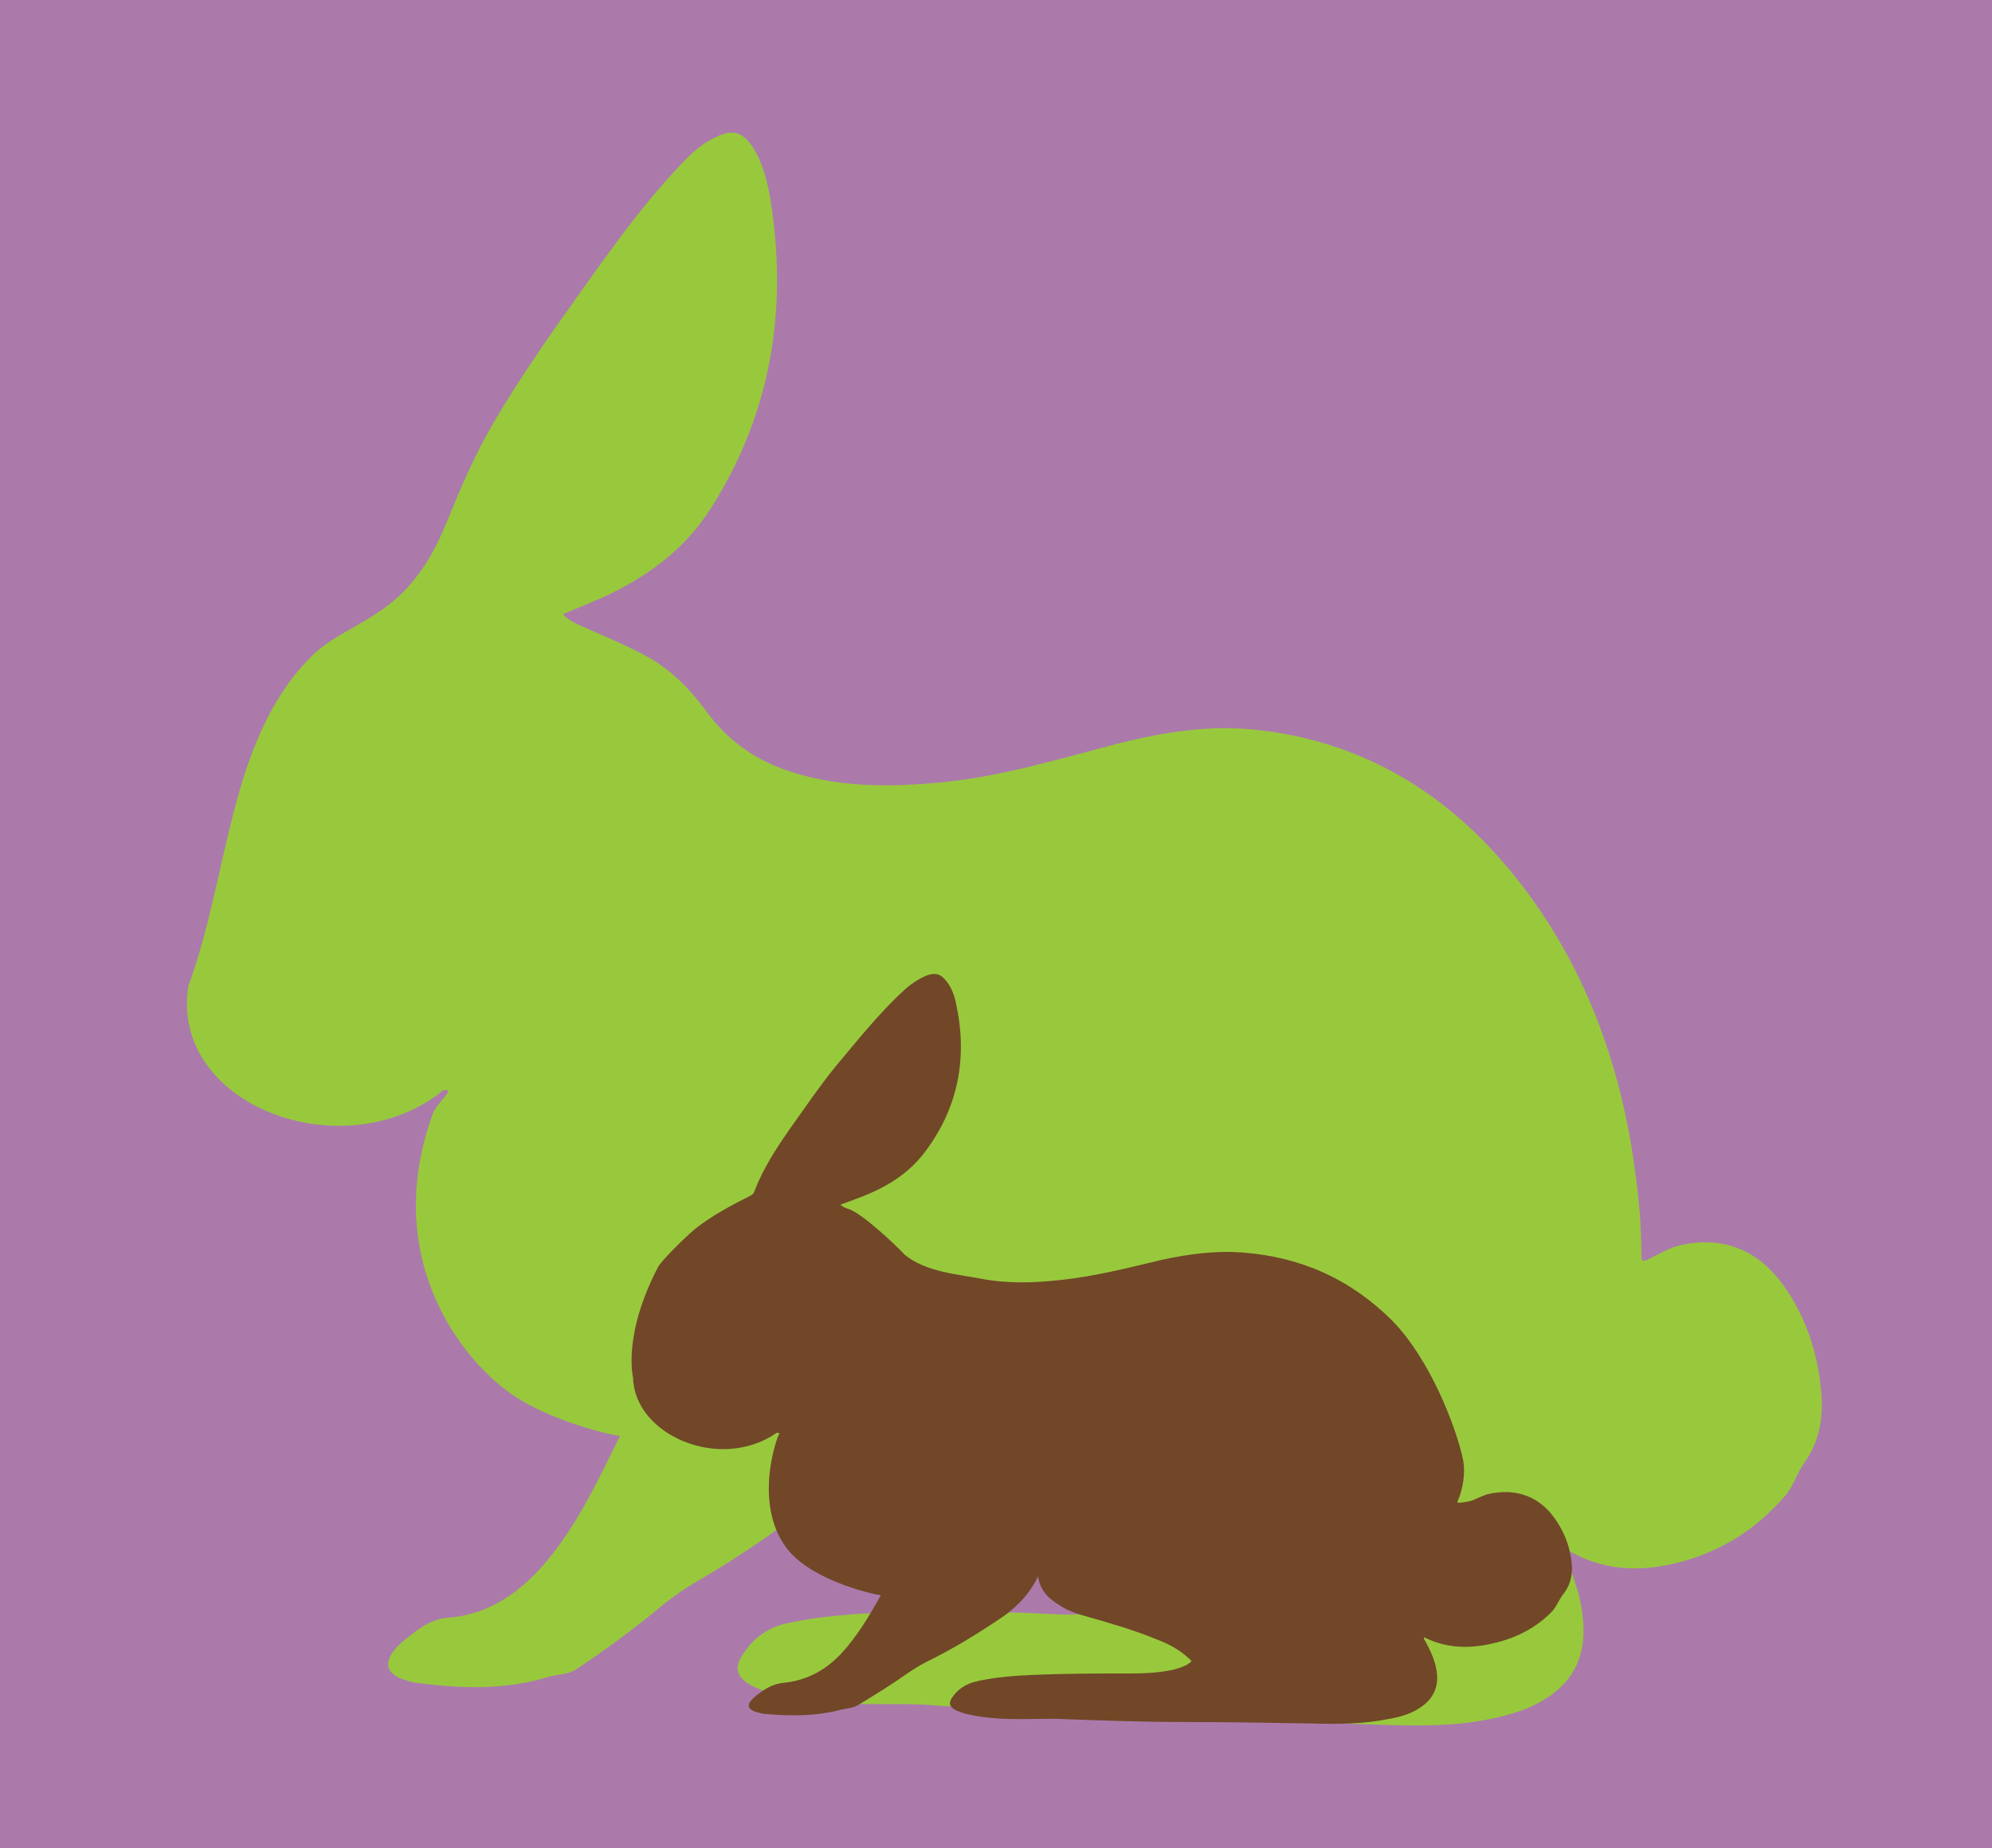 <?xml version="1.0" encoding="utf-8"?>
<!-- Generator: Adobe Illustrator 19.1.0, SVG Export Plug-In . SVG Version: 6.00 Build 0)  -->
<svg version="1.1" id="Ebene_1" xmlns="http://www.w3.org/2000/svg" xmlns:xlink="http://www.w3.org/1999/xlink" x="0px" y="0px"
	 viewBox="88 -81.1 275 255.1" style="enable-background:new 88 -81.1 275 255.1;" xml:space="preserve">
<style type="text/css">
	.st0{fill:#AB7AAB;}
	.st1{fill:#98C93C;}
	.st2{fill:#714728;}
</style>
<g id="hase_25">
	<rect x="88" y="-81.9" class="st0" width="275" height="256.4"/>
	<path class="st1" d="M145.2-1.1c4.2-5.3,4.4-9,9-18.1c0.9-1.8,3.8-7.2,10.7-17c5.5-7.7,10.8-15.6,17.2-22.3c1.5-1.6,3.1-3,5-3.8
		c2.2-1,3.6-0.5,5,1.8c1.2,2,1.8,4.3,2.2,6.6c2.6,15.7,0,30-8,42.7c-3.6,5.8-8.6,9.4-14.1,12.1c-2.1,1-4.2,1.8-6.5,2.8
		c0.7,0.7,1.4,1.1,2.1,1.4c3.1,1.4,6.3,2.7,9.3,4.3c3.2,1.7,5.9,4.3,8.2,7.4c3.7,5.2,8.4,7.8,13.8,9.2c6.2,1.6,12.5,1.5,18.8,0.9
		c8.4-0.8,16.5-3.3,24.6-5.4c6.4-1.6,12.8-2.6,19.4-1.8c13.9,1.6,25.8,8.3,35.5,20.5c9.1,11.5,14.4,25.2,16.4,40.9
		c0.5,3.7,0.8,7.4,0.8,11.1c0,0.7,0.1,0.9,0.8,0.6c1.5-0.7,2.9-1.6,4.5-2c5.8-1.3,10.9,0.4,14.7,6.1c3,4.4,4.6,9.6,4.9,15.3
		c0.1,3.2-0.6,6.1-2.4,8.6c-1,1.4-1.5,3.2-2.6,4.5c-4,4.7-8.8,7.6-14.1,9.1c-5.7,1.6-11.4,1.5-16.7-2c-0.2,0.6,0.2,0.9,0.3,1.2
		c1.4,3.2,2.5,6.4,2.6,10c0.1,3.6-1.1,6.4-3.5,8.5c-2.5,2.2-5.5,3.2-8.5,3.9c-6.1,1.4-12.2,1.1-18.4,0.9
		c-10.2-0.3-20.4-0.8-30.7-1.1c-9.5-0.3-19-0.8-28.5-1.5c-3.4-0.3-6.9-0.1-10.3-0.2c-4.3-0.2-8.7-0.4-12.9-1.7
		c-0.9-0.3-1.7-0.6-2.5-1.1c-1.7-1.1-1.9-2.4-0.7-4.1c1.6-2.5,3.8-3.8,6.4-4.3c4.2-0.9,8.5-1.2,12.8-1.4c7.8-0.2,15.6-0.2,23.4,0.2
		c3.4,0.2,6.7,0,10.1-0.8c1.3-0.3,2.5-0.8,3.7-1.6c1-0.8,1-0.8,0.2-1.8c-2.2-2.5-4.9-4.3-7.6-5.6c-5.9-3-12.1-5.3-18.2-7.6
		c-1.8-0.7-3.5-1.5-5-2.8c-2.5-2-4.6-4.4-5.1-8.5c-0.8,1.8-1.6,3.3-2.5,4.7c-1.8,2.7-3.9,4.9-6.2,6.8c-5.9,4.7-12,9-18.4,12.7
		c-1.7,1-3.3,2.1-4.9,3.4c-3.8,3.2-7.7,6-11.7,8.7c-1.2,0.8-2.7,0.7-4,1.1c-5.9,1.8-12,1.6-18,0.8c-0.9-0.1-1.7-0.4-2.5-0.7
		c-1.8-0.9-2-2.2-0.6-3.9c0.9-1.1,2-1.8,3-2.6c1.4-1,2.8-1.7,4.4-1.8c5.5-0.4,10.1-3.5,13.9-8.2c4-4.9,6.8-10.8,9.8-16.9
		c-0.8,0-7.9-1.6-13.3-4.7c-7.7-4.3-20-19.1-12.6-39.6c0.4-1.2,1.5-2.1,2.2-3.2c-0.2-0.4-0.5-0.2-0.7-0.2
		C135.5,80.5,111.4,71.5,114,55c5.6-15.1,5.5-33.7,16.7-45.2C134.7,5.6,140.5,4.8,145.2-1.1z"/>
	<path class="st2" d="M178.9,93.7c0.4-0.7,3.2-3.6,5.1-5.2c2.3-1.8,4.9-3.2,7.5-4.5c0.4-0.2,0.6-0.4,0.7-0.8c1.2-3.1,3.1-6,5-8.7
		c2-2.8,3.9-5.6,6-8.2c3.1-3.7,6.1-7.5,9.7-10.8c0.9-0.8,1.8-1.4,2.9-1.9c1.3-0.5,2.1-0.3,2.9,0.8c0.7,0.9,1.1,2,1.3,3.1
		c1.6,7.4,0.3,14.3-4.3,20.4c-2.1,2.8-4.9,4.6-8,5.9c-1.2,0.5-2.4,0.9-3.7,1.4c0.4,0.3,0.8,0.5,1.2,0.6c1.8,0.6,6.3,4.8,7.7,6.3
		c2.9,2.4,7.4,2.7,10.5,3.3c3.6,0.7,7.2,0.6,10.9,0.2c4.8-0.5,9.5-1.7,14.1-2.8c3.7-0.8,7.4-1.3,11.2-1c8,0.6,14.9,3.7,20.6,9.4
		c5.3,5.4,8.9,14.9,9.8,19.3c0.3,1.7,0,3.9-0.8,5.7c-0.2,0.3,1.4,0,1.8-0.1c0.9-0.3,1.7-0.8,2.6-1c3.3-0.7,6.3,0.1,8.5,2.7
		c1.7,2.1,2.7,4.5,2.9,7.2c0.1,1.5-0.3,2.9-1.3,4.1c-0.5,0.7-0.8,1.5-1.4,2.2c-2.2,2.3-5,3.7-8,4.4c-3.3,0.8-6.5,0.8-9.7-0.8
		c-0.1,0.3,0.1,0.4,0.2,0.6c0.8,1.5,1.5,3,1.6,4.7c0.1,1.7-0.6,3.1-1.9,4.1c-1.4,1.1-3.1,1.6-4.9,1.9c-3.5,0.7-7,0.7-10.6,0.6
		c-5.9-0.1-11.8-0.2-17.7-0.2c-5.5,0-11-0.2-16.4-0.4c-2-0.1-4,0-5.9,0c-2.5,0-5-0.1-7.5-0.7c-0.5-0.1-1-0.3-1.5-0.5
		c-1-0.5-1.1-1.1-0.4-2c0.9-1.2,2.1-1.8,3.6-2.1c2.4-0.5,4.9-0.7,7.4-0.8c4.5-0.2,9-0.2,13.5-0.2c2,0,3.9-0.1,5.8-0.5
		c0.7-0.2,1.5-0.4,2.1-0.8c0.6-0.4,0.6-0.4,0.1-0.8c-1.3-1.2-2.8-2-4.4-2.6c-3.4-1.4-7-2.4-10.5-3.4c-1-0.3-2-0.7-2.9-1.3
		c-1.5-0.9-2.7-2-3-4c-0.4,0.9-0.9,1.6-1.4,2.3c-1,1.3-2.2,2.4-3.5,3.3c-3.4,2.3-6.8,4.4-10.5,6.2c-1,0.5-1.9,1.1-2.8,1.7
		c-2.1,1.5-4.4,2.9-6.7,4.3c-0.7,0.4-1.5,0.4-2.3,0.6c-3.4,0.9-6.9,0.9-10.3,0.6c-0.5,0-1-0.2-1.5-0.3c-1.1-0.4-1.2-1-0.4-1.8
		c0.5-0.5,1.1-0.9,1.7-1.3c0.8-0.5,1.6-0.8,2.5-0.9c3.2-0.3,5.8-1.7,8-4c2.2-2.4,3.9-5.2,5.5-8.1c-0.4,0-8.8-1.7-12.6-6
		c-5.2-6.1-1.8-15.8-1.4-16.3c-0.1-0.2-0.3-0.1-0.4-0.1c-7.8,5.4-19.6,0.3-19.8-7.6C175.4,109,173.9,103.2,178.9,93.7z"/>
</g>
</svg>
